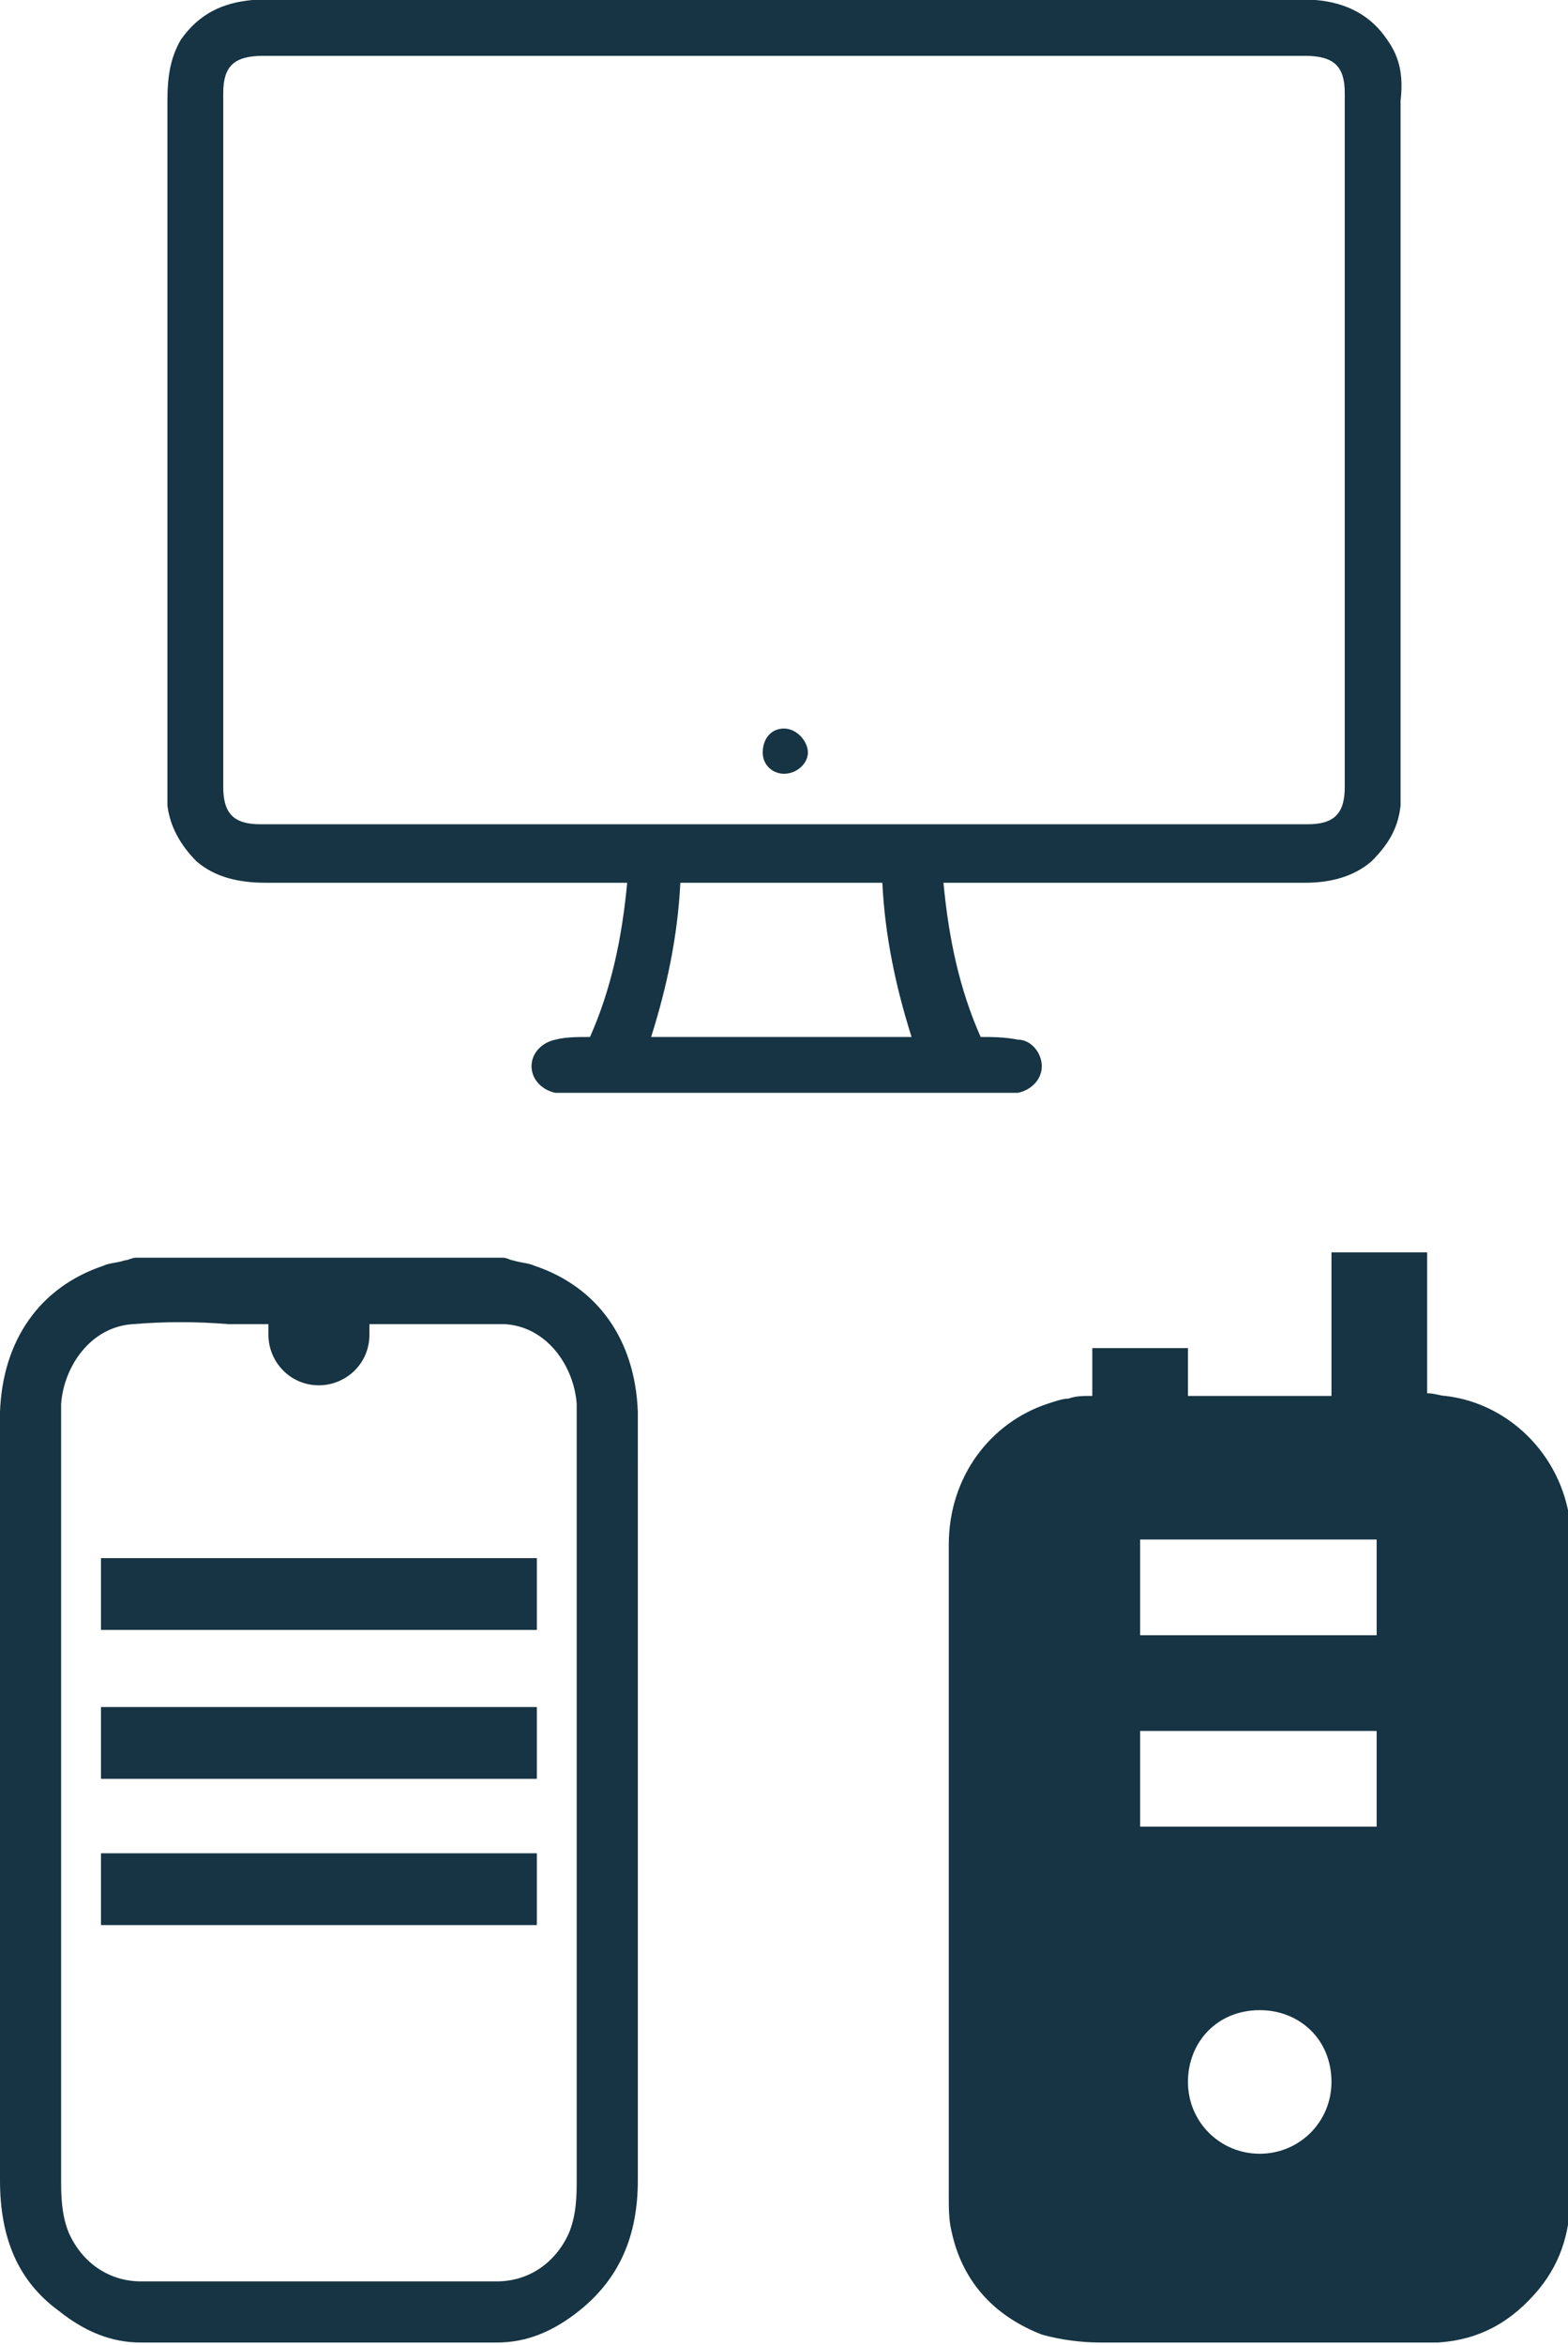 <?xml version="1.0" encoding="UTF-8"?> <svg xmlns="http://www.w3.org/2000/svg" xmlns:xlink="http://www.w3.org/1999/xlink" version="1.1" id="Layer_1" x="0px" y="0px" viewBox="0 0 59 88.2" style="enable-background:new 0 0 59 88.2;" xml:space="preserve"> <style type="text/css"> .st0{fill:#163443;} </style> <g> <g id="KazKrY.tif_1_"> <g> <path class="st0" d="M41.1,52.5c0-0.6,0-1.2,0-1.8c1.2,0,2.4,0,3.6,0c0,0.6,0,1.2,0,1.8c1.8,0,3.6,0,5.4,0c0-1.8,0-3.6,0-5.4 c1.2,0,2.4,0,3.6,0c0,1.8,0,3.6,0,5.3c0.3,0,0.5,0.1,0.7,0.1c2.5,0.3,4.5,2.4,4.7,5c0,0.4,0,0.7,0,1.1c0,6.9,0,17,0,23.8 c0,1.4-0.3,2.6-1.2,3.7c-1,1.2-2.2,1.9-3.8,2c-0.4,0-0.8,0-1.2,0c-3.8,0-7.7,0-11.5,0c-0.7,0-1.5-0.1-2.2-0.3 c-1.8-0.7-3-2-3.4-3.9c-0.1-0.4-0.1-0.9-0.1-1.3c0-7.1,0-17.4,0-24.5c0-2.6,1.6-4.6,3.7-5.3c0.3-0.1,0.6-0.2,0.8-0.2 C40.5,52.5,40.7,52.5,41.1,52.5z M42.9,57.9c0,1.2,0,2.4,0,3.6c3,0,6,0,8.9,0c0-1.2,0-2.4,0-3.6C48.8,57.9,45.9,57.9,42.9,57.9z M42.9,65.1c0,1.2,0,2.4,0,3.6c3,0,6,0,8.9,0c0-1.2,0-2.4,0-3.6C48.8,65.1,45.9,65.1,42.9,65.1z M47.4,81c1.5,0,2.7-1.2,2.7-2.7 c0-1.6-1.2-2.7-2.7-2.7c-1.6,0-2.7,1.2-2.7,2.7C44.7,79.8,45.9,81,47.4,81z"></path> </g> </g> <g> <g> <path class="st0" d="M24,55c0-0.6,0-1.3,0-1.9c-0.1-2.7-1.5-4.7-3.9-5.5c-0.2-0.1-0.5-0.1-0.8-0.2c-0.1,0-0.2-0.1-0.4-0.1h-4.9 c-0.7,0-1.4,0-2,0c-0.7,0-1.4,0-2,0H5.1c-0.1,0-0.3,0.1-0.4,0.1c-0.3,0.1-0.6,0.1-0.8,0.2c-2.4,0.8-3.8,2.8-3.9,5.5 c0,0.6,0,1.3,0,1.9c0,0.3,0,0.6,0,0.8l0,7.3C0,69.4,0,75.7,0,82c0,2.2,0.7,3.8,2.2,4.9c1,0.8,2,1.2,3.1,1.2l0.7,0c2,0,4,0,6,0 c2,0,4,0,6,0l0.7,0c1.1,0,2.1-0.4,3.1-1.2c1.5-1.2,2.2-2.8,2.2-4.9c0-6.4,0-12.8,0-19.1l0-7.1C24,55.6,24,55.3,24,55z M21.7,82 c0,0.5,0,1.3-0.3,2c-0.5,1.1-1.5,1.8-2.7,1.8c-1,0-2.1,0-3.1,0l-3.6,0l-3.6,0c-1,0-2,0-3.1,0c-1.2,0-2.2-0.7-2.7-1.8 c-0.3-0.7-0.3-1.5-0.3-2c0-7.8,0-15.7,0-23.5l0-5c0-0.2,0-0.5,0-0.7c0.1-1.4,1.1-2.9,2.7-3c1.2-0.1,2.4-0.1,3.6,0 c0.5,0,1,0,1.5,0h0c0,0.1,0,0.2,0,0.4c0,1,0.8,1.9,1.9,1.9c1,0,1.9-0.8,1.9-1.9c0-0.1,0-0.3,0-0.4h0c0.5,0,1,0,1.5,0 c1.2,0,2.4,0,3.6,0c1.6,0.1,2.6,1.6,2.7,3c0,0.2,0,0.5,0,0.7l0,4.4C21.7,65.9,21.7,74,21.7,82z"></path> </g> <rect x="3.8" y="58.6" class="st0" width="16.4" height="2.7"></rect> <rect x="3.8" y="64.2" class="st0" width="16.4" height="2.7"></rect> <rect x="3.8" y="69.7" class="st0" width="16.4" height="2.7"></rect> </g> <g> <path class="st0" d="M29.5,27.4c-0.5,0-0.8,0.4-0.8,0.9c0,0.5,0.4,0.8,0.8,0.8c0.5,0,0.9-0.4,0.9-0.8C30.4,27.9,30,27.4,29.5,27.4 z"></path> <path class="st0" d="M52.2,1.5c-0.6-0.9-1.5-1.4-2.7-1.5c-0.1,0-0.3,0-0.4,0c-6.5,0-13.1,0-19.6,0C23,0,16.5,0,9.9,0 C9.8,0,9.7,0,9.5,0c-1.1,0.1-2,0.5-2.7,1.5C6.4,2.2,6.3,2.9,6.3,3.8c0,8.6,0,17.1,0,25.7c0,0.3,0,0.5,0,0.8 c0.1,0.8,0.5,1.5,1.1,2.1C8.1,33,9,33.2,10,33.2c4.3,0,8.6,0,12.9,0c0.2,0,0.4,0,0.7,0c-0.2,2.1-0.6,4-1.4,5.8 c-0.5,0-0.9,0-1.3,0.1c-0.5,0.1-0.9,0.5-0.9,1c0,0.5,0.4,0.9,0.9,1c0.2,0,0.4,0,0.6,0c2.7,0,5.4,0,8.1,0c2.7,0,5.4,0,8.1,0 c0.2,0,0.4,0,0.6,0c0.5-0.1,0.9-0.5,0.9-1c0-0.5-0.4-1-0.9-1C37.8,39,37.3,39,36.9,39c-0.8-1.8-1.2-3.7-1.4-5.8c0.3,0,0.5,0,0.7,0 c4.3,0,8.6,0,12.9,0c0.9,0,1.8-0.2,2.5-0.8c0.6-0.6,1-1.2,1.1-2.1c0-0.3,0-0.5,0-0.8c0-8.6,0-17.1,0-25.7 C52.8,2.9,52.7,2.2,52.2,1.5z M29.5,39c-1.6,0-3.3,0-5,0c0.6-1.9,1-3.8,1.1-5.8c1.3,0,2.6,0,3.8,0c1.3,0,2.5,0,3.8,0 c0.1,2,0.5,3.9,1.1,5.8C32.8,39,31.2,39,29.5,39z M49.2,31c-6.6,0-13.1,0-19.7,0c-6.6,0-13.1,0-19.7,0c-1,0-1.4-0.4-1.4-1.4 c0-8.7,0-17.4,0-26.1c0-1,0.4-1.4,1.5-1.4c6.5,0,13.1,0,19.6,0c6.5,0,13.1,0,19.6,0c1.1,0,1.5,0.4,1.5,1.4c0,8.7,0,17.4,0,26.1 C50.6,30.6,50.2,31,49.2,31z"></path> </g> </g> </svg> 